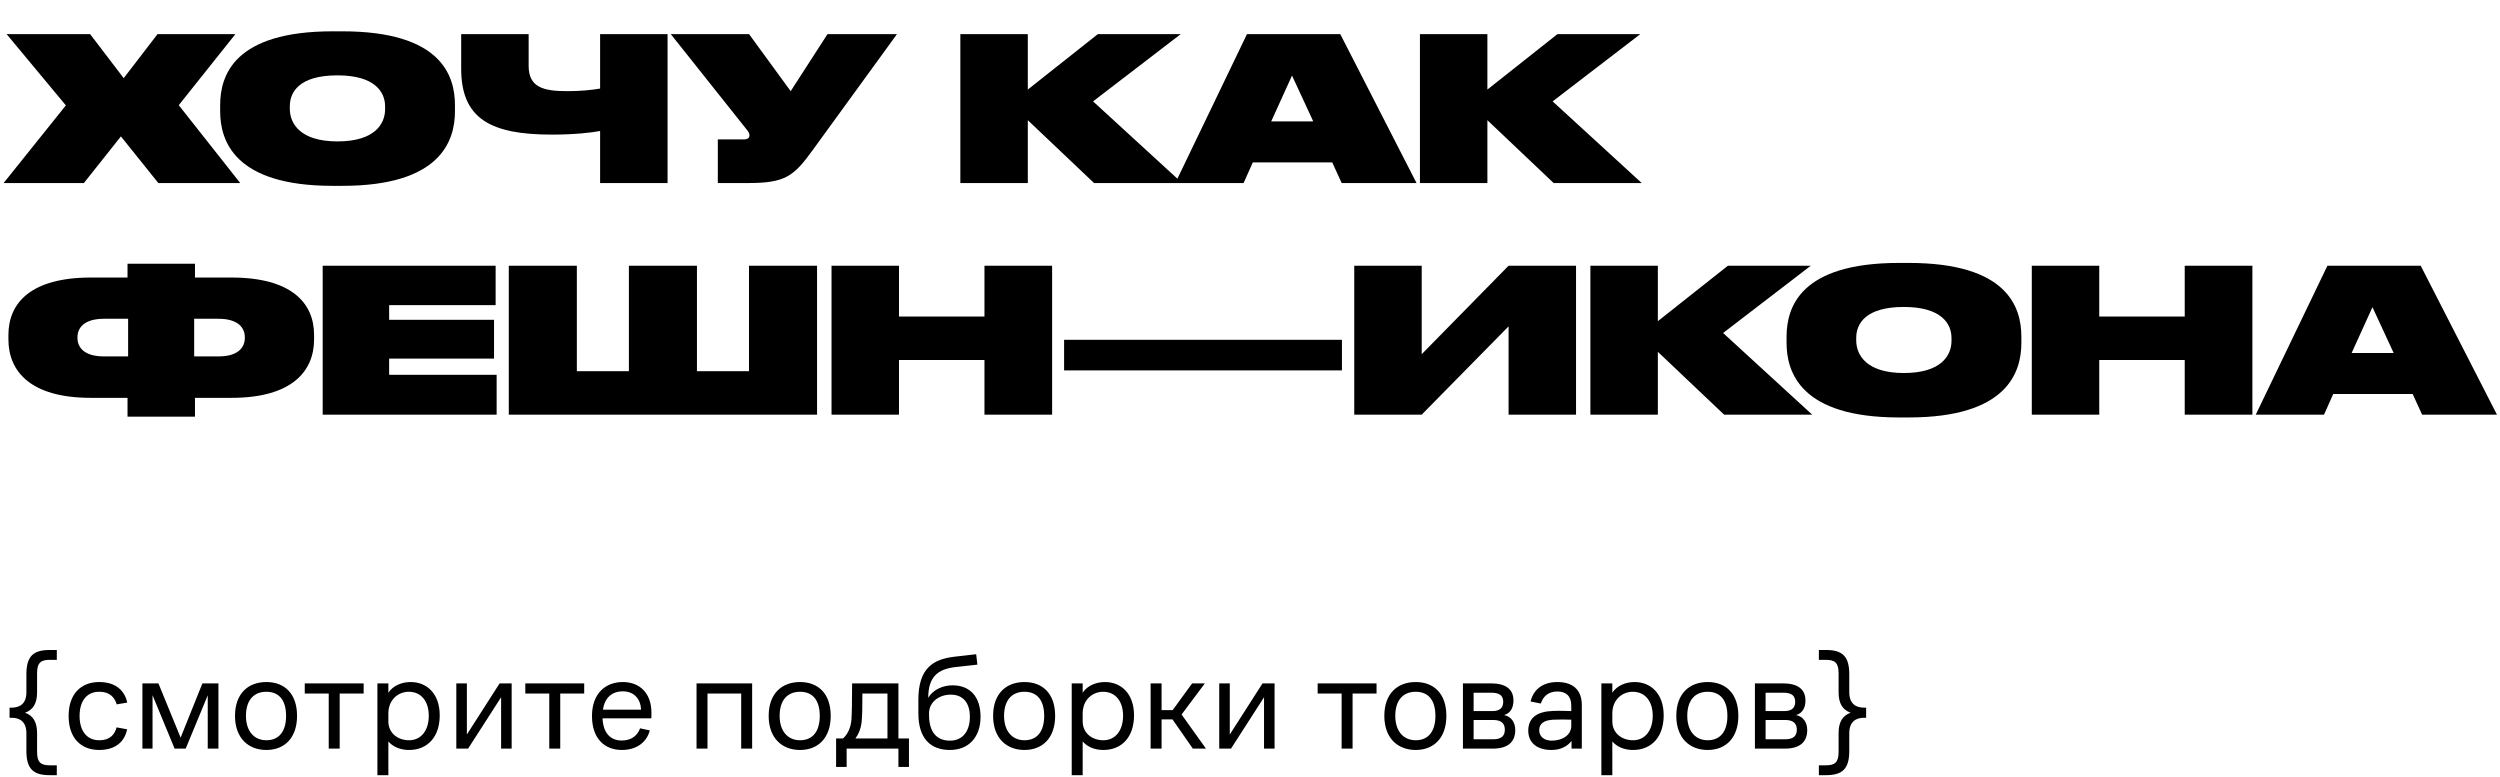 <?xml version="1.0" encoding="UTF-8"?> <svg xmlns="http://www.w3.org/2000/svg" width="367" height="114" viewBox="0 0 367 114" fill="none"><path d="M23.245 26.871L17.75 20.024L12.313 26.871H0.53L9.669 15.47L0.971 5.008H13.224L18.161 11.473L23.127 5.008H34.558L26.242 15.44L35.264 26.871H23.245ZM48.834 4.597H50.245C64.732 4.597 66.789 11.062 66.789 15.44V16.322C66.789 20.641 64.732 27.282 50.245 27.282H48.834C34.376 27.282 32.319 20.641 32.319 16.322V15.44C32.319 11.062 34.376 4.597 48.834 4.597ZM56.533 15.616C56.533 13.53 55.064 11.062 49.539 11.062C43.897 11.062 42.545 13.53 42.545 15.616V15.969C42.545 18.114 44.044 20.759 49.539 20.759C55.034 20.759 56.533 18.173 56.533 16.028V15.616ZM88.096 26.871V19.231C86.802 19.466 84.452 19.76 81.013 19.76C72.08 19.76 67.702 17.468 67.702 10.092V5.008H77.605V9.651C77.605 12.795 79.691 13.383 83.306 13.383C85.186 13.383 86.949 13.207 88.096 13.001V5.008H97.998V26.871H88.096ZM119.334 21.993C116.542 25.843 115.338 26.871 109.842 26.871H105.376V20.465H109.225C109.784 20.465 110.019 20.201 110.019 19.907V19.877C110.019 19.642 109.931 19.407 109.666 19.084L98.47 5.008H109.96L116.072 13.383L121.479 5.008H131.676L119.334 21.993ZM160.609 26.871L150.882 17.644V26.871H140.979V5.008H150.882V13.148L161.167 5.008H173.333L160.462 14.882L173.539 26.871H160.609ZM196.957 26.871L195.576 23.844H183.91L182.558 26.871H172.537L183.058 5.008H196.751L207.947 26.871H196.957ZM186.613 17.82H192.784L189.669 11.091L186.613 17.82ZM228.075 26.871L218.349 17.644V26.871H208.446V5.008H218.349V13.148L228.634 5.008H240.799L227.928 14.882L241.005 26.871H228.075ZM18.72 40.742V38.714H28.622V40.742H33.971C42.786 40.742 46.107 44.474 46.107 49.176V49.822C46.107 54.524 42.816 58.403 34 58.403H28.622V61.165H18.72V58.403H13.313C4.497 58.403 1.235 54.524 1.235 49.822V49.176C1.235 44.474 4.526 40.742 13.342 40.742H18.72ZM28.505 46.795V52.32H32.09C35.058 52.32 35.94 50.909 35.94 49.616V49.499C35.94 48.206 35.058 46.795 32.061 46.795H28.505ZM18.808 46.795H15.281C12.255 46.795 11.373 48.206 11.373 49.499V49.616C11.373 50.909 12.255 52.32 15.252 52.32H18.808V46.795ZM47.37 39.008H72.759V44.797H57.126V46.942H72.524V52.643H57.126V55.023H72.906V60.871H47.37V39.008ZM74.69 60.871V39.008H84.681V54.494H92.321V39.008H102.312V54.494H109.952V39.008H119.943V60.871H74.69ZM144.519 60.871V52.849H131.971V60.871H122.068V39.008H131.971V46.472H144.519V39.008H154.451V60.871H144.519ZM156.21 49.881H196.997V54.377H156.21V49.881ZM221.46 60.871V47.912L208.707 60.871H198.804V39.008H208.707V51.997L221.46 39.008H231.363V60.871H221.46ZM253.099 60.871L243.372 51.644V60.871H233.469V39.008H243.372V47.148L253.657 39.008H265.823L252.952 48.882L266.029 60.871H253.099ZM278.782 38.597H280.193C294.68 38.597 296.737 45.062 296.737 49.44V50.322C296.737 54.641 294.68 61.282 280.193 61.282H278.782C264.324 61.282 262.267 54.641 262.267 50.322V49.44C262.267 45.062 264.324 38.597 278.782 38.597ZM286.481 49.616C286.481 47.53 285.012 45.062 279.487 45.062C273.845 45.062 272.494 47.53 272.494 49.616V49.969C272.494 52.114 273.992 54.759 279.487 54.759C284.982 54.759 286.481 52.173 286.481 50.028V49.616ZM320.718 60.871V52.849H308.17V60.871H298.267V39.008H308.17V46.472H320.718V39.008H330.65V60.871H320.718ZM355.565 60.871L354.183 57.844H342.517L341.166 60.871H331.145L341.665 39.008H355.359L366.555 60.871H355.565ZM345.221 51.82H351.392L348.277 45.091L345.221 51.82Z" fill="black"></path><path d="M1.402 105.371V103.883H1.724C2.91 103.883 3.875 103.3 3.875 101.631V98.977C3.875 96.323 4.901 95.418 7.293 95.418H8.339V96.866H7.293C6.047 96.866 5.443 97.248 5.443 98.816V101.631C5.443 103.26 4.86 104.205 3.674 104.627C4.86 105.049 5.443 105.994 5.443 107.623V110.397C5.443 111.965 6.047 112.347 7.293 112.347H8.339V113.795H7.293C4.901 113.795 3.875 112.89 3.875 110.236V107.623C3.875 105.954 2.91 105.371 1.724 105.371H1.402ZM17.11 106.778L18.659 107.06C18.317 108.789 17.05 110.096 14.557 110.096C11.983 110.096 10.073 108.447 10.073 105.109C10.073 101.772 11.983 100.123 14.557 100.123C17.05 100.123 18.317 101.43 18.679 103.139L17.131 103.4C16.869 102.496 16.226 101.551 14.557 101.551C12.707 101.551 11.682 102.938 11.682 105.109C11.682 107.241 12.707 108.668 14.557 108.668C16.246 108.668 16.869 107.723 17.11 106.778ZM20.906 109.895V100.324H23.258L26.515 108.286L29.712 100.324H32.065V109.895H30.496V102.073L27.259 109.895H25.631L22.393 102.053V109.895H20.906ZM39.103 110.096C36.449 110.096 34.499 108.346 34.499 105.089C34.499 101.852 36.389 100.123 39.103 100.123C41.797 100.123 43.607 101.852 43.607 105.089C43.607 108.286 41.797 110.096 39.103 110.096ZM39.103 108.668C41.033 108.668 41.998 107.281 41.998 105.089C41.998 102.878 41.033 101.551 39.103 101.551C37.193 101.551 36.107 102.857 36.107 105.089C36.107 107.281 37.253 108.668 39.103 108.668ZM44.738 101.812V100.324H53.384V101.812H49.865V109.895H48.257V101.812H44.738ZM55.404 113.795V100.324H57.012V101.691C57.696 100.646 58.983 100.123 60.29 100.123C62.642 100.123 64.552 101.812 64.552 105.009C64.552 108.186 62.763 110.096 60.048 110.096C58.782 110.096 57.716 109.653 57.012 108.849V113.795H55.404ZM57.012 105.893C57.012 107.643 58.42 108.668 60.048 108.668C61.818 108.668 62.944 107.241 62.944 105.069C62.944 102.958 61.838 101.551 60.008 101.551C58.52 101.551 57.012 102.656 57.012 104.747V105.893ZM68.717 109.895H66.988V100.324H68.537V107.824L73.342 100.324H75.111V109.895H73.563V102.355L68.717 109.895ZM77.116 101.812V100.324H85.761V101.812H82.243V109.895H80.634V101.812H77.116ZM95.61 105.451H88.452C88.552 107.602 89.598 108.708 91.287 108.708C92.815 108.708 93.639 107.844 93.961 106.919L95.389 107.22C94.986 108.849 93.559 110.096 91.287 110.096C88.774 110.096 86.904 108.447 86.904 105.109C86.904 101.772 88.914 100.123 91.428 100.123C93.941 100.123 95.63 101.792 95.63 104.607C95.63 104.948 95.63 105.27 95.61 105.451ZM91.428 101.49C89.859 101.49 88.774 102.395 88.512 104.184H94.102C94.062 102.656 93.117 101.49 91.428 101.49ZM102.252 109.895V100.324H110.415V109.895H108.807V101.812H103.861V109.895H102.252ZM117.446 110.096C114.792 110.096 112.841 108.346 112.841 105.089C112.841 101.852 114.731 100.123 117.446 100.123C120.14 100.123 121.949 101.852 121.949 105.089C121.949 108.286 120.14 110.096 117.446 110.096ZM117.446 108.668C119.376 108.668 120.341 107.281 120.341 105.089C120.341 102.878 119.376 101.551 117.446 101.551C115.535 101.551 114.45 102.857 114.45 105.089C114.45 107.281 115.596 108.668 117.446 108.668ZM122.739 108.407H123.744C124.408 107.864 124.91 106.798 124.991 105.632C125.051 104.768 125.071 103.521 125.091 100.324H131.887V108.407H133.435V112.589H131.887V109.895H124.287V112.589H122.739V108.407ZM126.499 105.853C126.398 106.979 126.016 107.804 125.574 108.407H130.279V101.812H126.599C126.599 103.662 126.579 105.069 126.499 105.853ZM143.945 105.23C143.945 108.186 142.236 110.096 139.442 110.096C136.627 110.096 134.817 108.427 134.817 104.727V102.717C134.817 98.052 137.029 96.765 140.125 96.403C141.372 96.263 142.417 96.142 143.302 96.041L143.483 97.57C142.538 97.67 141.352 97.791 140.206 97.931C137.753 98.233 136.265 99.279 136.265 102.435C136.969 101.249 138.396 100.606 139.824 100.606C142.417 100.606 143.945 102.294 143.945 105.23ZM139.442 108.728C141.392 108.728 142.377 107.261 142.377 105.23C142.377 103.139 141.352 101.973 139.562 101.973C137.813 101.973 136.385 103.099 136.385 104.687V104.989C136.385 107.462 137.511 108.728 139.442 108.728ZM150.393 110.096C147.739 110.096 145.788 108.346 145.788 105.089C145.788 101.852 147.678 100.123 150.393 100.123C153.087 100.123 154.896 101.852 154.896 105.089C154.896 108.286 153.087 110.096 150.393 110.096ZM150.393 108.668C152.323 108.668 153.288 107.281 153.288 105.089C153.288 102.878 152.323 101.551 150.393 101.551C148.483 101.551 147.397 102.857 147.397 105.089C147.397 107.281 148.543 108.668 150.393 108.668ZM157.328 113.795V100.324H158.936V101.691C159.62 100.646 160.906 100.123 162.213 100.123C164.566 100.123 166.476 101.812 166.476 105.009C166.476 108.186 164.686 110.096 161.972 110.096C160.705 110.096 159.64 109.653 158.936 108.849V113.795H157.328ZM158.936 105.893C158.936 107.643 160.343 108.668 161.972 108.668C163.741 108.668 164.867 107.241 164.867 105.069C164.867 102.958 163.761 101.551 161.932 101.551C160.444 101.551 158.936 102.656 158.936 104.747V105.893ZM168.912 109.895V100.324H170.521V104.245H172.149L175.004 100.324H176.874L173.456 104.888L177.035 109.895H175.105L172.129 105.612H170.521V109.895H168.912ZM180.714 109.895H178.985V100.324H180.533V107.824L185.338 100.324H187.107V109.895H185.559V102.355L180.714 109.895ZM193.432 101.812V100.324H202.077V101.812H198.559V109.895H196.95V101.812H193.432ZM207.824 110.096C205.17 110.096 203.22 108.346 203.22 105.089C203.22 101.852 205.11 100.123 207.824 100.123C210.518 100.123 212.328 101.852 212.328 105.089C212.328 108.286 210.518 110.096 207.824 110.096ZM207.824 108.668C209.754 108.668 210.719 107.281 210.719 105.089C210.719 102.878 209.754 101.551 207.824 101.551C205.914 101.551 204.828 102.857 204.828 105.089C204.828 107.281 205.974 108.668 207.824 108.668ZM214.759 109.895V100.324H218.901C221.113 100.324 222.178 101.229 222.178 102.837C222.178 103.802 221.796 104.687 220.811 104.969C221.917 105.21 222.44 106.115 222.44 107.18C222.44 108.809 221.474 109.895 219.182 109.895H214.759ZM218.961 101.691H216.327V104.386H219.082C220.188 104.386 220.67 103.903 220.67 103.018C220.67 102.154 220.168 101.691 218.961 101.691ZM219.182 105.692H216.327V108.527H219.202C220.409 108.527 220.911 108.025 220.911 107.12C220.911 106.175 220.369 105.692 219.182 105.692ZM230.702 109.895V108.769C230.099 109.553 229.114 110.096 227.747 110.096C225.656 110.096 224.349 109.05 224.349 107.261C224.349 105.27 225.776 104.446 227.988 104.365C228.973 104.325 229.918 104.365 230.662 104.386V103.561C230.662 102.154 229.858 101.51 228.631 101.51C227.244 101.51 226.5 102.294 226.198 103.28L224.69 102.978C225.113 101.209 226.48 100.123 228.631 100.123C230.762 100.123 232.21 101.148 232.21 103.501V109.895H230.702ZM230.662 105.652C229.858 105.612 228.933 105.612 228.028 105.652C226.661 105.712 225.957 106.235 225.957 107.18C225.957 108.105 226.661 108.728 227.787 108.728C229.415 108.728 230.662 107.864 230.662 106.577V105.652ZM235.081 113.795V100.324H236.689V101.691C237.373 100.646 238.66 100.123 239.967 100.123C242.319 100.123 244.229 101.812 244.229 105.009C244.229 108.186 242.44 110.096 239.725 110.096C238.459 110.096 237.393 109.653 236.689 108.849V113.795H235.081ZM236.689 105.893C236.689 107.643 238.097 108.668 239.725 108.668C241.495 108.668 242.621 107.241 242.621 105.069C242.621 102.958 241.515 101.551 239.685 101.551C238.197 101.551 236.689 102.656 236.689 104.747V105.893ZM250.687 110.096C248.033 110.096 246.082 108.346 246.082 105.089C246.082 101.852 247.972 100.123 250.687 100.123C253.381 100.123 255.19 101.852 255.19 105.089C255.19 108.286 253.381 110.096 250.687 110.096ZM250.687 108.668C252.617 108.668 253.582 107.281 253.582 105.089C253.582 102.878 252.617 101.551 250.687 101.551C248.777 101.551 247.691 102.857 247.691 105.089C247.691 107.281 248.837 108.668 250.687 108.668ZM257.622 109.895V100.324H261.763C263.975 100.324 265.041 101.229 265.041 102.837C265.041 103.802 264.659 104.687 263.673 104.969C264.779 105.21 265.302 106.115 265.302 107.18C265.302 108.809 264.337 109.895 262.045 109.895H257.622ZM261.824 101.691H259.19V104.386H261.944C263.05 104.386 263.533 103.903 263.533 103.018C263.533 102.154 263.03 101.691 261.824 101.691ZM262.045 105.692H259.19V108.527H262.065C263.271 108.527 263.774 108.025 263.774 107.12C263.774 106.175 263.231 105.692 262.045 105.692ZM273.947 105.371H273.625C272.439 105.371 271.474 105.954 271.474 107.623V110.236C271.474 112.89 270.448 113.795 268.056 113.795H267.01V112.347H268.056C269.302 112.347 269.905 111.965 269.905 110.397V107.623C269.905 105.994 270.488 105.049 271.675 104.627C270.488 104.205 269.905 103.26 269.905 101.631V98.816C269.905 97.248 269.302 96.866 268.056 96.866H267.01V95.418H268.056C270.448 95.418 271.474 96.323 271.474 98.977V101.631C271.474 103.3 272.439 103.883 273.625 103.883H273.947V105.371Z" fill="black"></path></svg> 